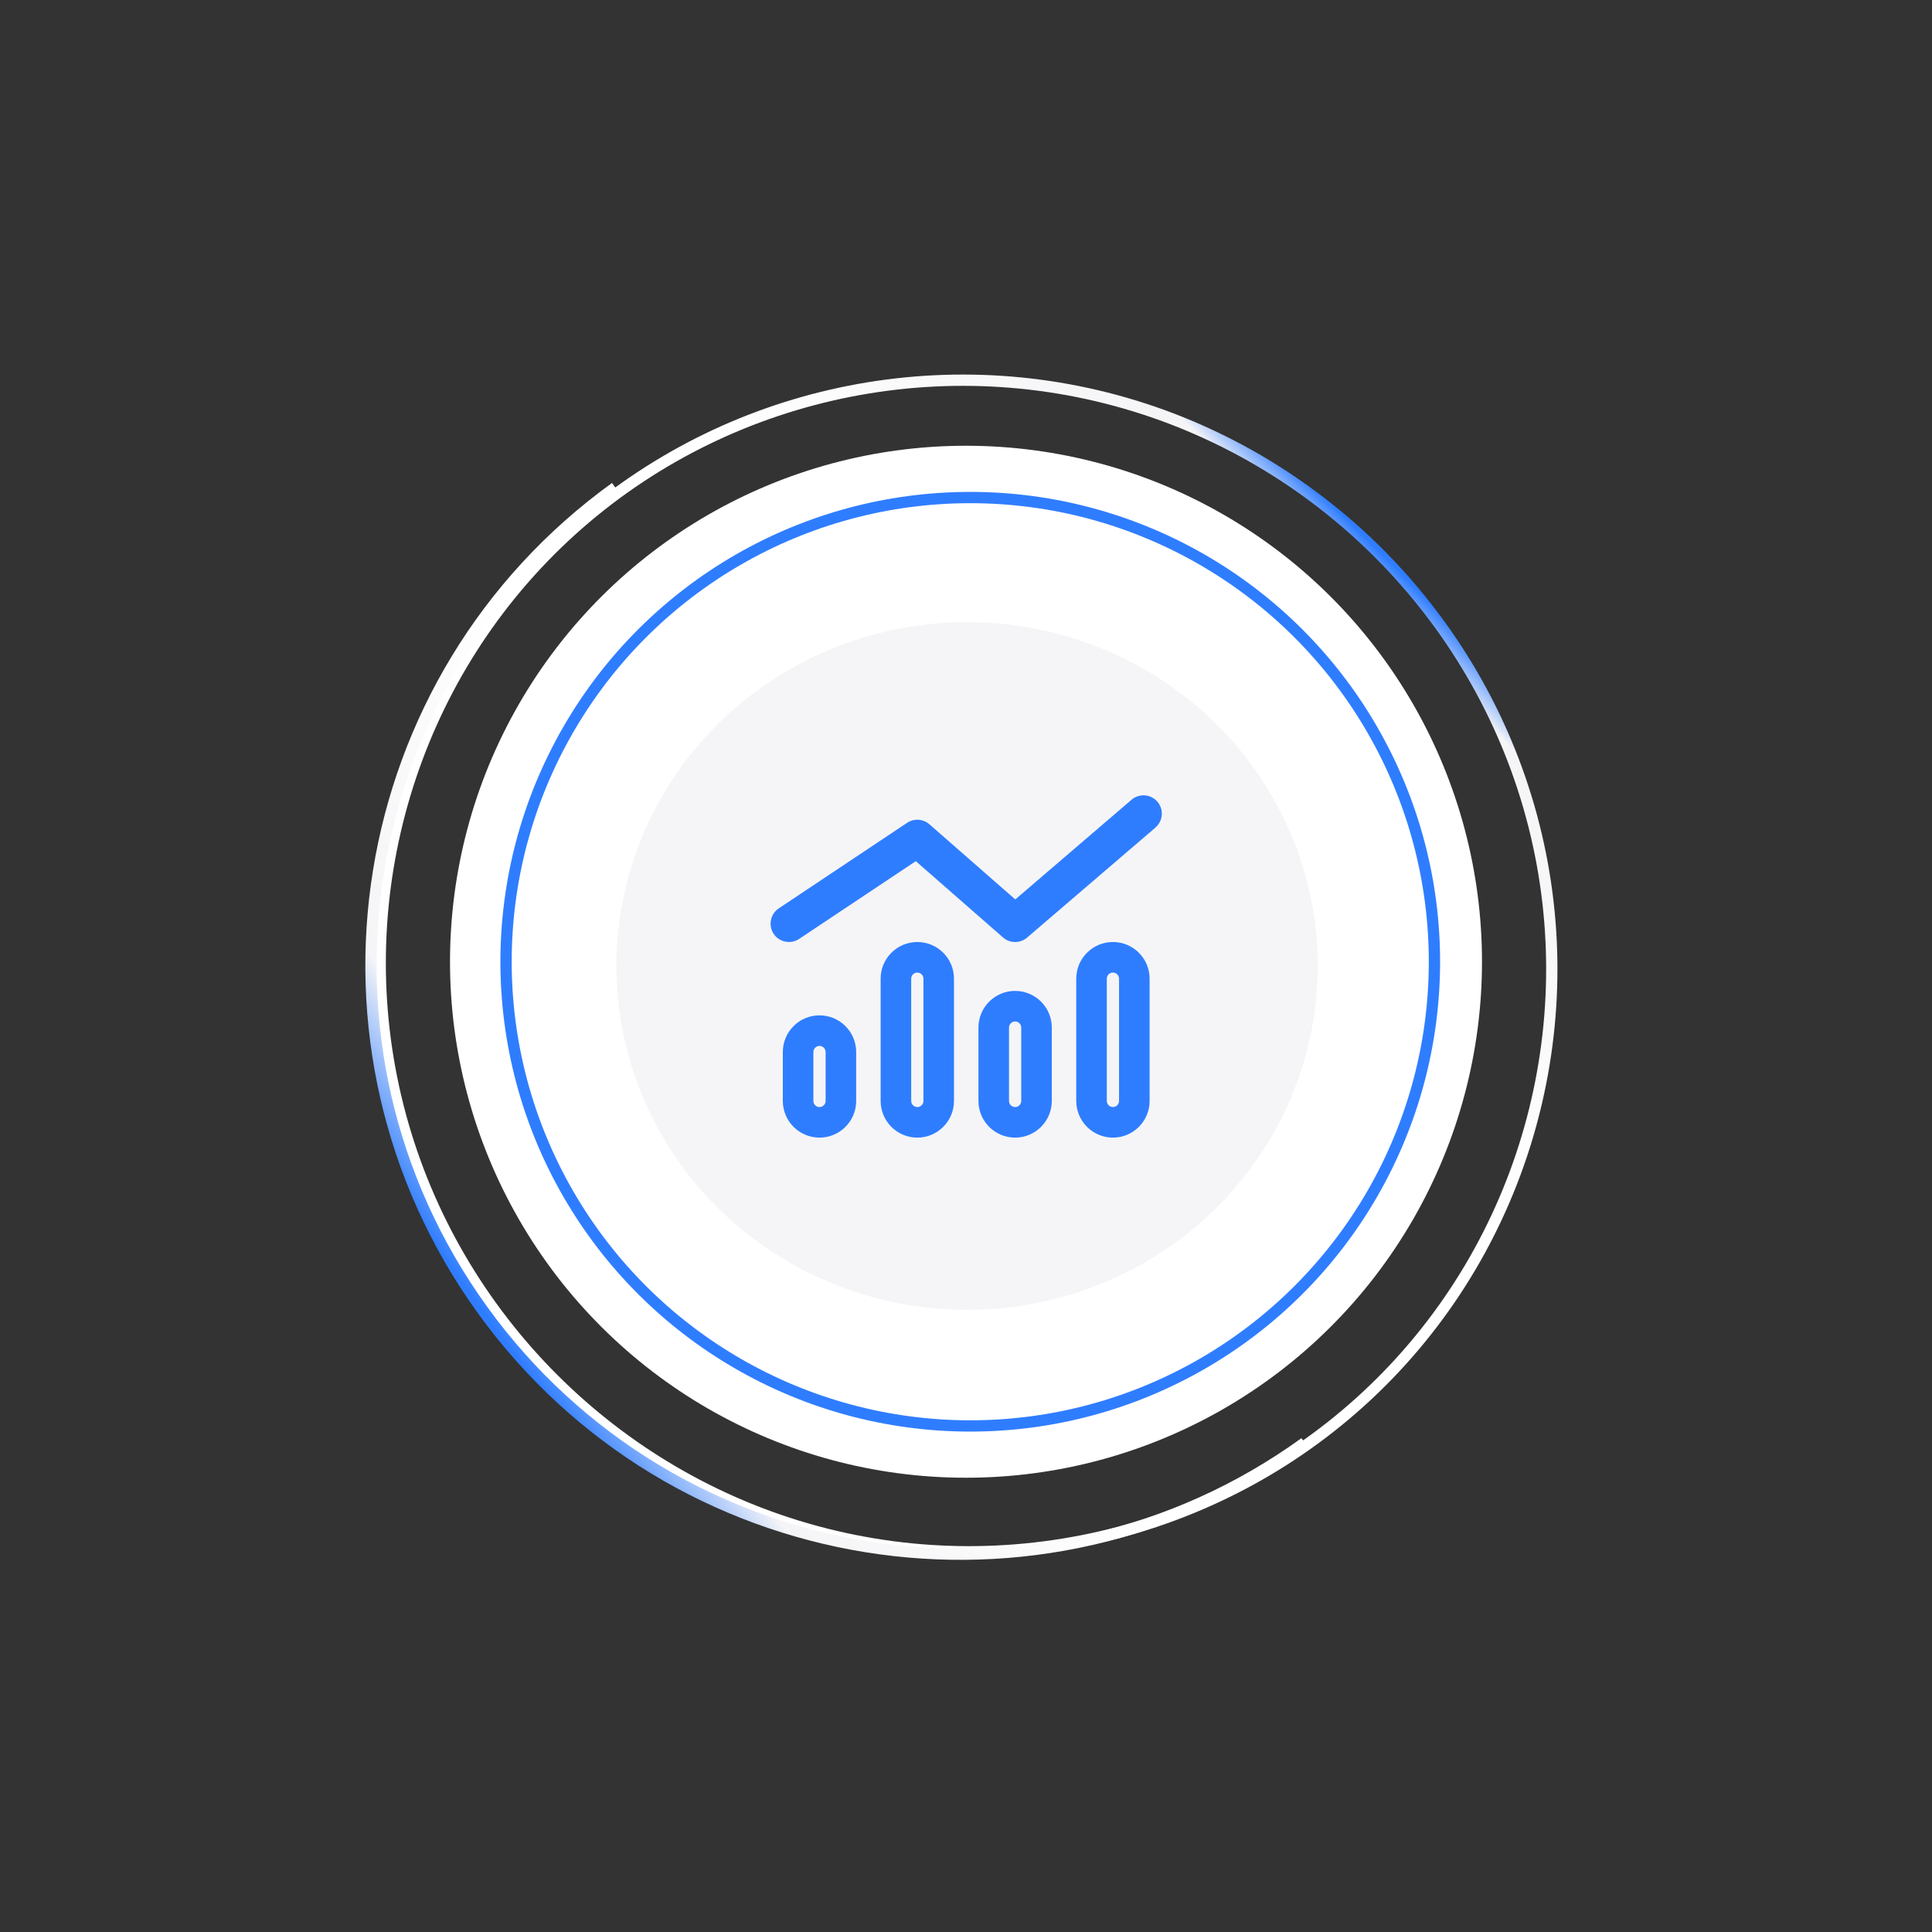 <svg width="214" height="214" viewBox="0 0 214 214" fill="none" xmlns="http://www.w3.org/2000/svg">
<rect x="0" y="0" width="214" height="214" fill="#333333" stroke="none"/>
<path d="M90.402 169.635C68.073 163.588 50.413 145.927 44.365 123.598C38.325 101.297 44.63 77.3 60.965 60.965C77.3 44.63 101.297 38.325 123.598 44.365C145.927 50.412 163.588 68.073 169.635 90.402C175.675 112.703 169.37 136.7 153.035 153.035C136.7 169.37 112.703 175.675 90.402 169.635Z" stroke="url(#paint0_linear_3114_1406)" stroke-width="1.25"/>
<path d="M57.503 135.106C47.293 117.422 47.293 95.635 57.503 77.951C67.712 60.267 86.581 49.374 107 49.374C127.419 49.374 146.288 60.267 156.498 77.951C166.707 95.635 166.707 117.422 156.498 135.106C146.288 152.79 127.419 163.683 107 163.683C86.581 163.683 67.712 152.79 57.503 135.106Z" fill="white"/>
<circle cx="107.471" cy="106.529" r="51.418" transform="rotate(-90 107.471 106.529)" stroke="#2F7DFF" stroke-width="1.25"/>
<ellipse cx="107.118" cy="107" rx="38.09" ry="38.844" transform="rotate(-90 107.118 107)" fill="#F5F5F7"/>
<path d="M127.981 91.662C128.835 90.935 128.929 89.648 128.201 88.802C127.473 87.955 126.186 87.854 125.34 88.582L112.458 99.627L102.944 91.299C102.25 90.698 101.243 90.63 100.481 91.138L86.261 100.617C85.33 101.244 85.076 102.505 85.694 103.436C86.312 104.367 87.582 104.621 88.513 104.003L101.437 95.387L111.103 103.842C111.865 104.511 112.999 104.511 113.761 103.859L127.981 91.671V91.662ZM102.284 121.947C102.284 122.319 101.979 122.624 101.607 122.624C101.234 122.624 100.93 122.319 100.93 121.947V108.404C100.93 108.032 101.234 107.727 101.607 107.727C101.979 107.727 102.284 108.032 102.284 108.404V121.947ZM101.607 104.342C99.364 104.342 97.544 106.161 97.544 108.404V121.947C97.544 124.19 99.364 126.01 101.607 126.01C103.85 126.01 105.669 124.19 105.669 121.947V108.404C105.669 106.161 103.85 104.342 101.607 104.342ZM91.45 121.947C91.45 122.319 91.145 122.624 90.773 122.624C90.4 122.624 90.096 122.319 90.096 121.947V116.53C90.096 116.157 90.4 115.853 90.773 115.853C91.145 115.853 91.45 116.157 91.45 116.53V121.947ZM90.773 112.467C88.53 112.467 86.71 114.287 86.71 116.53V121.947C86.71 124.19 88.53 126.01 90.773 126.01C93.016 126.01 94.835 124.19 94.835 121.947V116.53C94.835 114.287 93.016 112.467 90.773 112.467ZM113.118 113.821V121.947C113.118 122.319 112.813 122.624 112.441 122.624C112.068 122.624 111.764 122.319 111.764 121.947V113.821C111.764 113.449 112.068 113.144 112.441 113.144C112.813 113.144 113.118 113.449 113.118 113.821ZM108.378 113.821V121.947C108.378 124.19 110.198 126.01 112.441 126.01C114.684 126.01 116.503 124.19 116.503 121.947V113.821C116.503 111.578 114.684 109.759 112.441 109.759C110.198 109.759 108.378 111.578 108.378 113.821ZM123.952 121.947C123.952 122.319 123.647 122.624 123.275 122.624C122.902 122.624 122.597 122.319 122.597 121.947V108.404C122.597 108.032 122.902 107.727 123.275 107.727C123.647 107.727 123.952 108.032 123.952 108.404V121.947ZM123.275 104.342C121.032 104.342 119.212 106.161 119.212 108.404V121.947C119.212 124.19 121.032 126.01 123.275 126.01C125.518 126.01 127.337 124.19 127.337 121.947V108.404C127.337 106.161 125.518 104.342 123.275 104.342Z" fill="#2F7DFF"/>
<path d="M144.524 159.807C115.307 180.895 74.527 174.306 53.439 145.09C32.35 115.873 38.939 75.093 68.156 54.004" stroke="url(#paint1_linear_3114_1406)" stroke-width="1.25"/>
<defs>
<linearGradient id="paint0_linear_3114_1406" x1="160.333" y1="53.667" x2="121.586" y2="92.448" gradientUnits="userSpaceOnUse">
<stop offset="0.112" stop-color="#2F7DFF"/>
<stop offset="0.193" stop-color="#2F7DFF"/>
<stop offset="0.286" stop-color="#F5F5F7"/>
<stop offset="1" stop-color="white"/>
</linearGradient>
<linearGradient id="paint1_linear_3114_1406" x1="53.439" y1="145.09" x2="91.877" y2="117.32" gradientUnits="userSpaceOnUse">
<stop stop-color="#2F7DFF"/>
<stop offset="0.274" stop-color="#F5F5F7"/>
<stop offset="1" stop-color="white"/>
</linearGradient>
</defs>
</svg>
